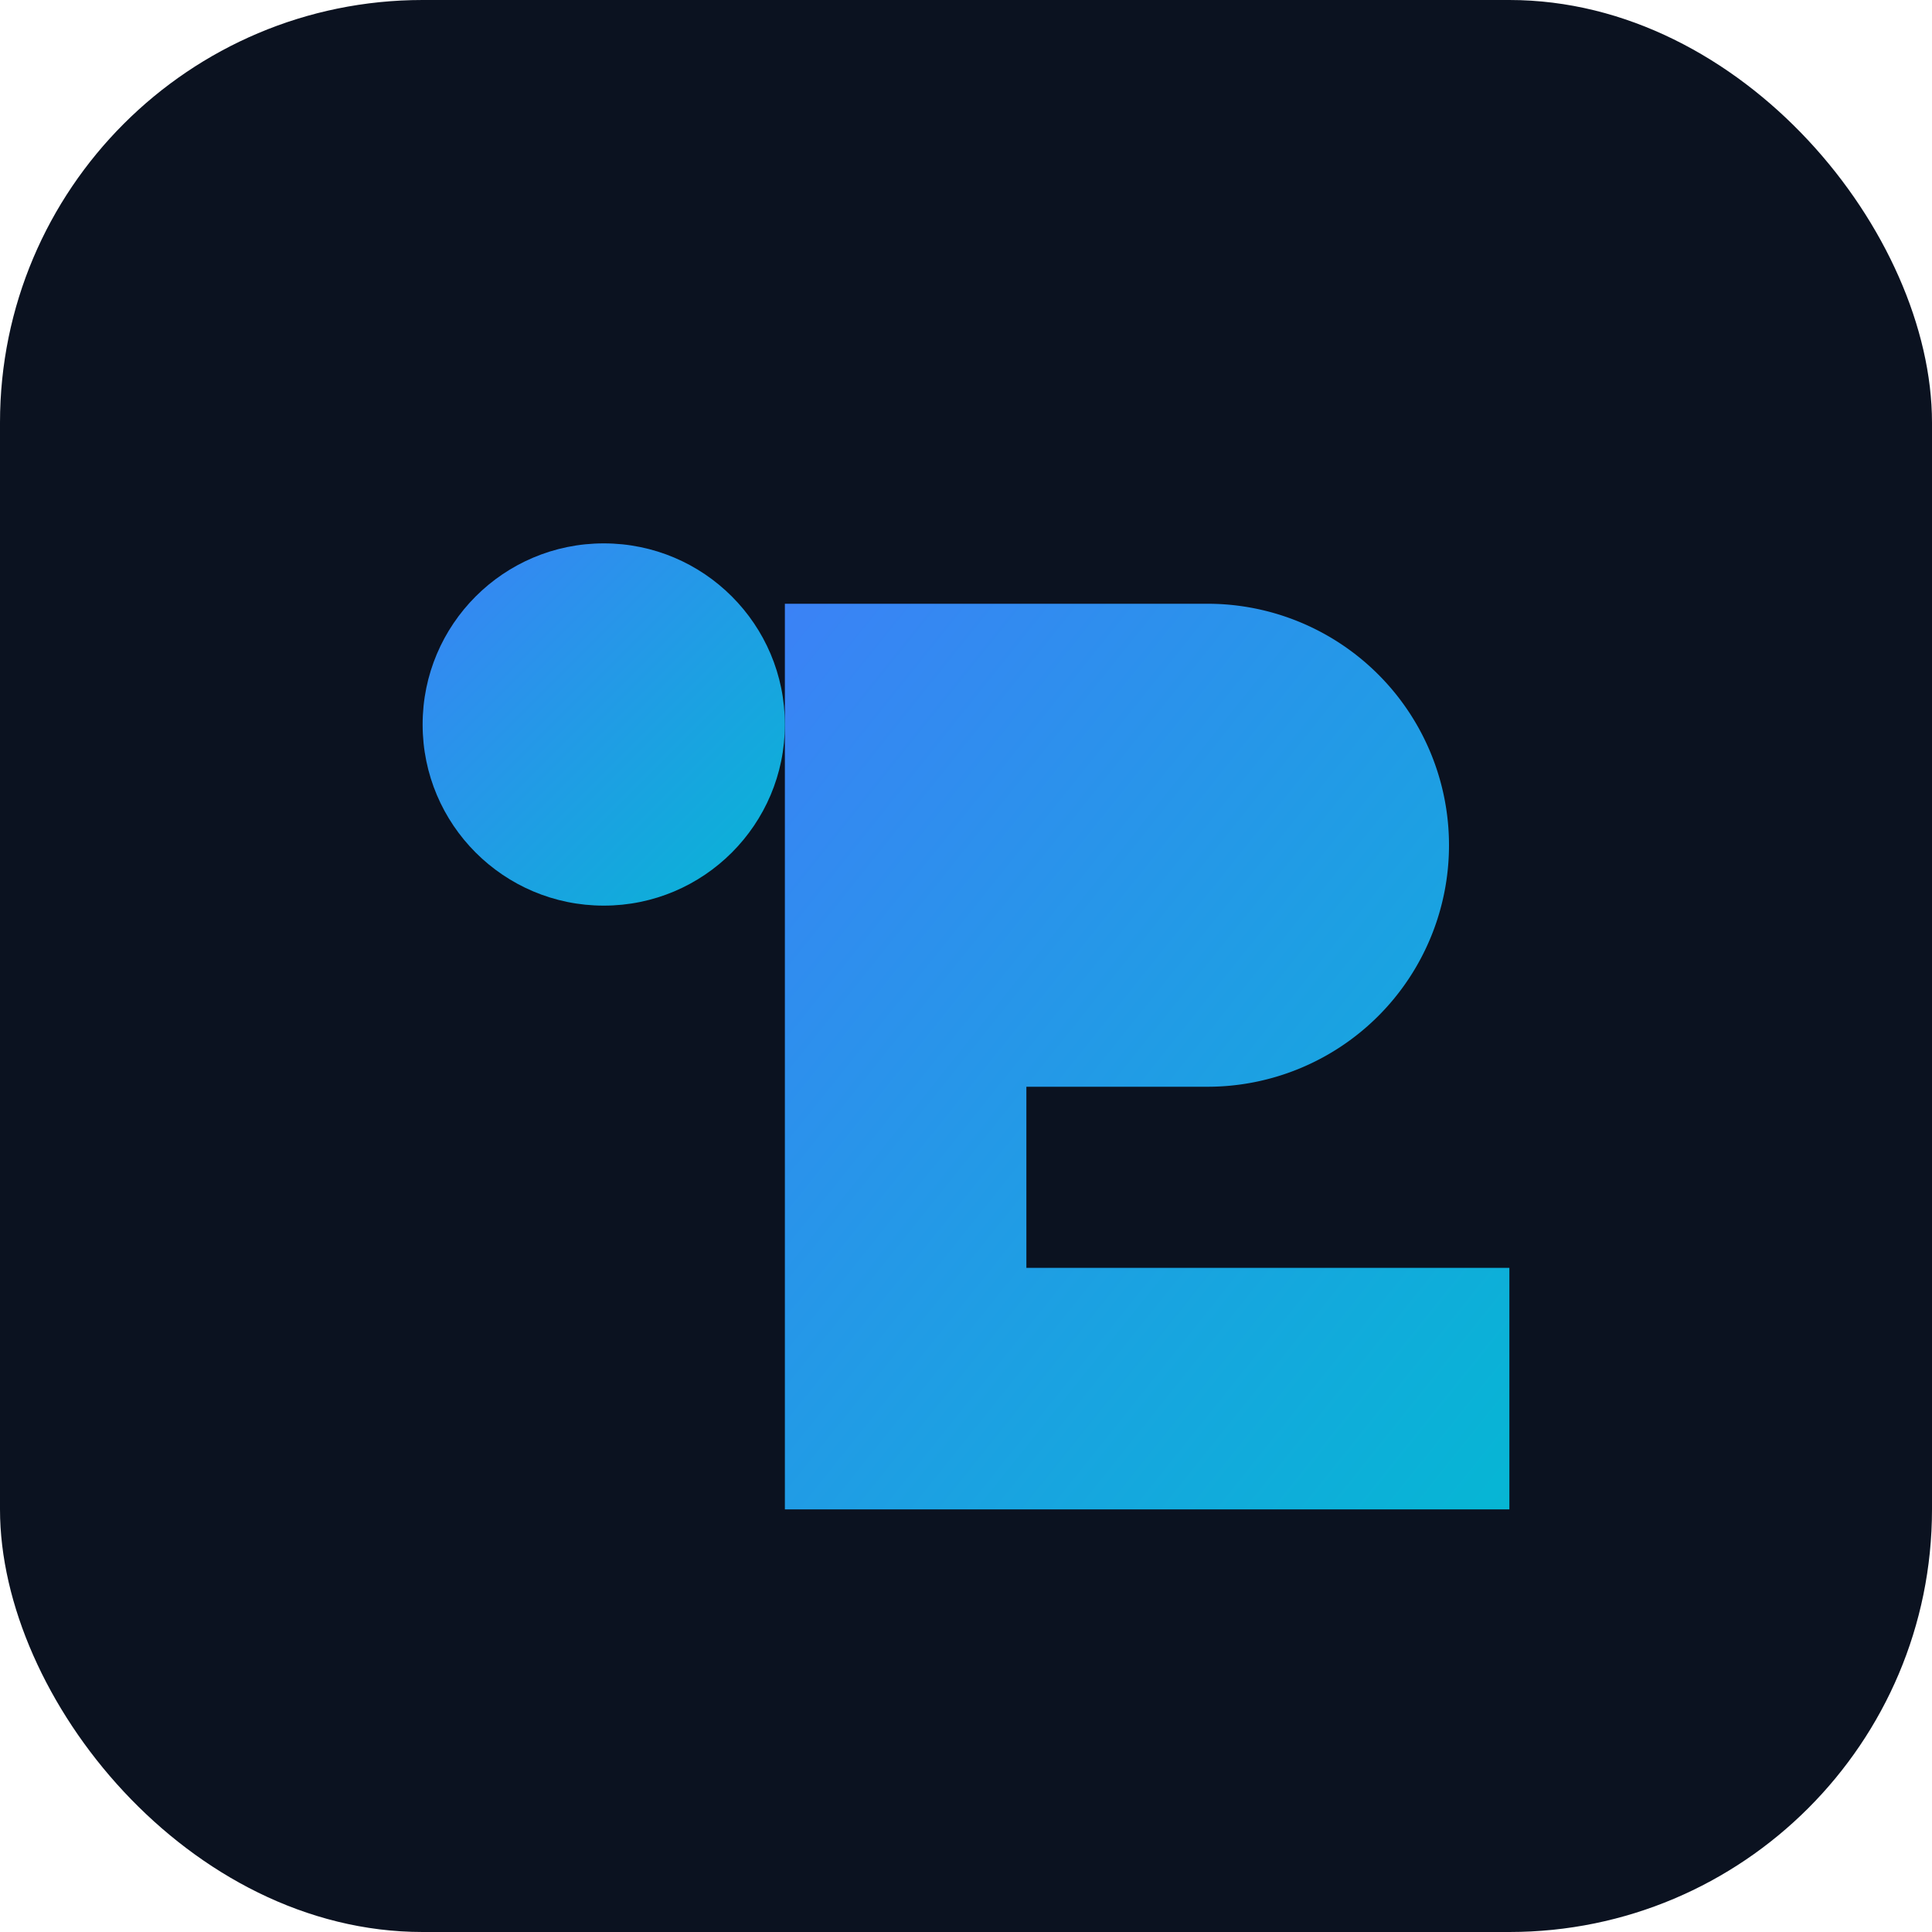 <svg xmlns="http://www.w3.org/2000/svg" viewBox="0 0 64 64">
  <defs><linearGradient id="g" x1="0" y1="0" x2="1" y2="1">
    <stop offset="0%" stop-color="#3b82f6"/><stop offset="100%" stop-color="#06b6d4"/></linearGradient></defs>
  <rect rx="14" width="64" height="64" fill="#0b1220"/>
  <g transform="translate(8,8)">
    <path d="M18 12h14a8 8 0 0 1 0 16H26v6h16v8H18V12z" fill="url(#g)"/>
    <circle cx="12" cy="16" r="6" fill="url(#g)"/>
  </g>
</svg>